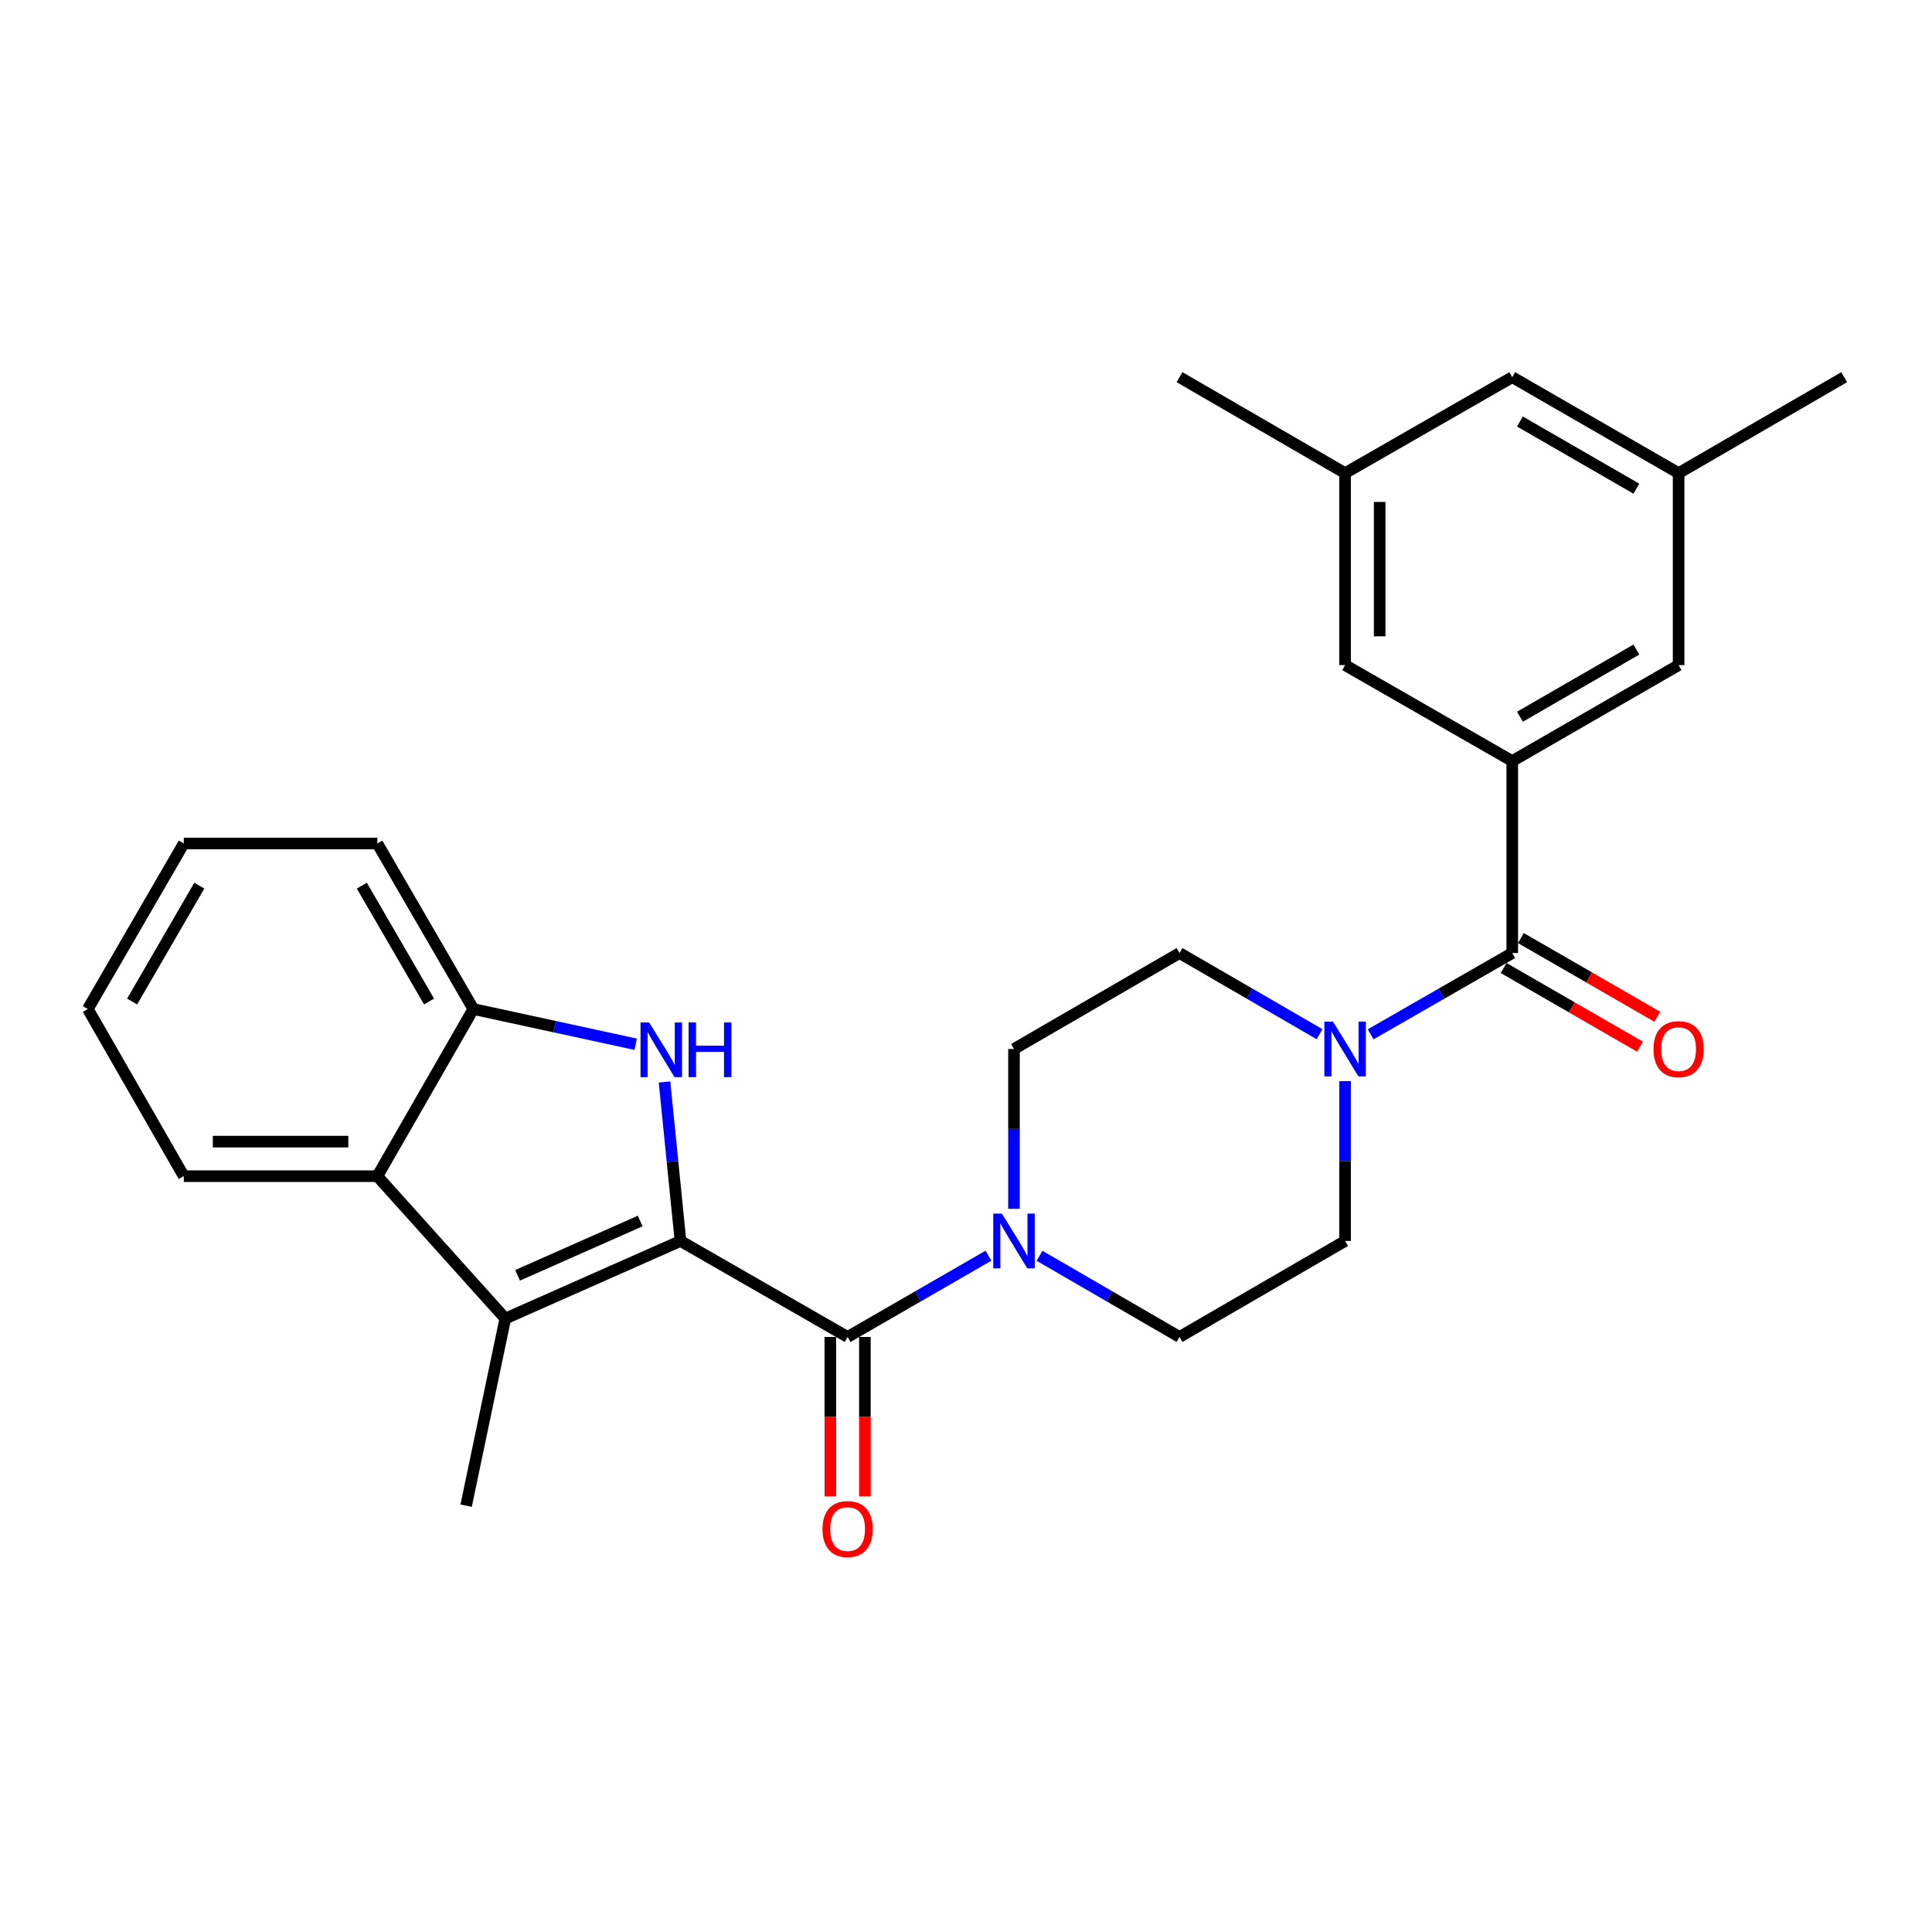 <?xml version='1.0' encoding='iso-8859-1'?>
<svg version='1.1' baseProfile='full'
              xmlns='http://www.w3.org/2000/svg'
                      xmlns:rdkit='http://www.rdkit.org/xml'
                      xmlns:xlink='http://www.w3.org/1999/xlink'
                  xml:space='preserve'
width='1000px' height='1000px' viewBox='0 0 1000 1000'>
<!-- END OF HEADER -->
<rect style='opacity:1.0;fill:#FFFFFF;stroke:none' width='1000' height='1000' x='0' y='0'> </rect>
<path class='bond-0' d='M 352.216,642.328 L 348.082,601.176' style='fill:none;fill-rule:evenodd;stroke:#000000;stroke-width:6px;stroke-linecap:butt;stroke-linejoin:miter;stroke-opacity:1' />
<path class='bond-0' d='M 348.082,601.176 L 343.948,560.024' style='fill:none;fill-rule:evenodd;stroke:#0000FF;stroke-width:6px;stroke-linecap:butt;stroke-linejoin:miter;stroke-opacity:1' />
<path class='bond-1' d='M 352.216,642.328 L 261.545,682.484' style='fill:none;fill-rule:evenodd;stroke:#000000;stroke-width:6px;stroke-linecap:butt;stroke-linejoin:miter;stroke-opacity:1' />
<path class='bond-1' d='M 331.37,631.992 L 267.9,660.102' style='fill:none;fill-rule:evenodd;stroke:#000000;stroke-width:6px;stroke-linecap:butt;stroke-linejoin:miter;stroke-opacity:1' />
<path class='bond-2' d='M 352.216,642.328 L 438.721,692.007' style='fill:none;fill-rule:evenodd;stroke:#000000;stroke-width:6px;stroke-linecap:butt;stroke-linejoin:miter;stroke-opacity:1' />
<path class='bond-8' d='M 329.047,540.506 L 287.026,531.386' style='fill:none;fill-rule:evenodd;stroke:#0000FF;stroke-width:6px;stroke-linecap:butt;stroke-linejoin:miter;stroke-opacity:1' />
<path class='bond-8' d='M 287.026,531.386 L 245.005,522.265' style='fill:none;fill-rule:evenodd;stroke:#000000;stroke-width:6px;stroke-linecap:butt;stroke-linejoin:miter;stroke-opacity:1' />
<path class='bond-7' d='M 261.545,682.484 L 195.316,608.791' style='fill:none;fill-rule:evenodd;stroke:#000000;stroke-width:6px;stroke-linecap:butt;stroke-linejoin:miter;stroke-opacity:1' />
<path class='bond-20' d='M 261.545,682.484 L 241.268,779.337' style='fill:none;fill-rule:evenodd;stroke:#000000;stroke-width:6px;stroke-linecap:butt;stroke-linejoin:miter;stroke-opacity:1' />
<path class='bond-4' d='M 438.721,692.007 L 475.168,670.982' style='fill:none;fill-rule:evenodd;stroke:#000000;stroke-width:6px;stroke-linecap:butt;stroke-linejoin:miter;stroke-opacity:1' />
<path class='bond-4' d='M 475.168,670.982 L 511.614,649.957' style='fill:none;fill-rule:evenodd;stroke:#0000FF;stroke-width:6px;stroke-linecap:butt;stroke-linejoin:miter;stroke-opacity:1' />
<path class='bond-11' d='M 429.776,692.007 L 429.776,733.279' style='fill:none;fill-rule:evenodd;stroke:#000000;stroke-width:6px;stroke-linecap:butt;stroke-linejoin:miter;stroke-opacity:1' />
<path class='bond-11' d='M 429.776,733.279 L 429.776,774.551' style='fill:none;fill-rule:evenodd;stroke:#FF0000;stroke-width:6px;stroke-linecap:butt;stroke-linejoin:miter;stroke-opacity:1' />
<path class='bond-11' d='M 447.667,692.007 L 447.667,733.279' style='fill:none;fill-rule:evenodd;stroke:#000000;stroke-width:6px;stroke-linecap:butt;stroke-linejoin:miter;stroke-opacity:1' />
<path class='bond-11' d='M 447.667,733.279 L 447.667,774.551' style='fill:none;fill-rule:evenodd;stroke:#FF0000;stroke-width:6px;stroke-linecap:butt;stroke-linejoin:miter;stroke-opacity:1' />
<path class='bond-3' d='M 782.737,493.291 L 746.096,514.327' style='fill:none;fill-rule:evenodd;stroke:#000000;stroke-width:6px;stroke-linecap:butt;stroke-linejoin:miter;stroke-opacity:1' />
<path class='bond-3' d='M 746.096,514.327 L 709.455,535.362' style='fill:none;fill-rule:evenodd;stroke:#0000FF;stroke-width:6px;stroke-linecap:butt;stroke-linejoin:miter;stroke-opacity:1' />
<path class='bond-5' d='M 782.737,493.291 L 782.737,393.933' style='fill:none;fill-rule:evenodd;stroke:#000000;stroke-width:6px;stroke-linecap:butt;stroke-linejoin:miter;stroke-opacity:1' />
<path class='bond-16' d='M 778.267,501.04 L 813.578,521.408' style='fill:none;fill-rule:evenodd;stroke:#000000;stroke-width:6px;stroke-linecap:butt;stroke-linejoin:miter;stroke-opacity:1' />
<path class='bond-16' d='M 813.578,521.408 L 848.89,541.777' style='fill:none;fill-rule:evenodd;stroke:#FF0000;stroke-width:6px;stroke-linecap:butt;stroke-linejoin:miter;stroke-opacity:1' />
<path class='bond-16' d='M 787.206,485.542 L 822.518,505.91' style='fill:none;fill-rule:evenodd;stroke:#000000;stroke-width:6px;stroke-linecap:butt;stroke-linejoin:miter;stroke-opacity:1' />
<path class='bond-16' d='M 822.518,505.91 L 857.829,526.279' style='fill:none;fill-rule:evenodd;stroke:#FF0000;stroke-width:6px;stroke-linecap:butt;stroke-linejoin:miter;stroke-opacity:1' />
<path class='bond-12' d='M 538.056,649.991 L 574.288,670.999' style='fill:none;fill-rule:evenodd;stroke:#0000FF;stroke-width:6px;stroke-linecap:butt;stroke-linejoin:miter;stroke-opacity:1' />
<path class='bond-12' d='M 574.288,670.999 L 610.52,692.007' style='fill:none;fill-rule:evenodd;stroke:#000000;stroke-width:6px;stroke-linecap:butt;stroke-linejoin:miter;stroke-opacity:1' />
<path class='bond-13' d='M 524.839,625.684 L 524.839,584.322' style='fill:none;fill-rule:evenodd;stroke:#0000FF;stroke-width:6px;stroke-linecap:butt;stroke-linejoin:miter;stroke-opacity:1' />
<path class='bond-13' d='M 524.839,584.322 L 524.839,542.96' style='fill:none;fill-rule:evenodd;stroke:#000000;stroke-width:6px;stroke-linecap:butt;stroke-linejoin:miter;stroke-opacity:1' />
<path class='bond-9' d='M 782.737,393.933 L 868.845,344.254' style='fill:none;fill-rule:evenodd;stroke:#000000;stroke-width:6px;stroke-linecap:butt;stroke-linejoin:miter;stroke-opacity:1' />
<path class='bond-9' d='M 786.712,370.984 L 846.988,336.209' style='fill:none;fill-rule:evenodd;stroke:#000000;stroke-width:6px;stroke-linecap:butt;stroke-linejoin:miter;stroke-opacity:1' />
<path class='bond-10' d='M 782.737,393.933 L 696.221,344.254' style='fill:none;fill-rule:evenodd;stroke:#000000;stroke-width:6px;stroke-linecap:butt;stroke-linejoin:miter;stroke-opacity:1' />
<path class='bond-6' d='M 683.005,535.3 L 646.762,514.296' style='fill:none;fill-rule:evenodd;stroke:#0000FF;stroke-width:6px;stroke-linecap:butt;stroke-linejoin:miter;stroke-opacity:1' />
<path class='bond-6' d='M 646.762,514.296 L 610.52,493.291' style='fill:none;fill-rule:evenodd;stroke:#000000;stroke-width:6px;stroke-linecap:butt;stroke-linejoin:miter;stroke-opacity:1' />
<path class='bond-28' d='M 696.221,559.604 L 696.221,600.966' style='fill:none;fill-rule:evenodd;stroke:#0000FF;stroke-width:6px;stroke-linecap:butt;stroke-linejoin:miter;stroke-opacity:1' />
<path class='bond-28' d='M 696.221,600.966 L 696.221,642.328' style='fill:none;fill-rule:evenodd;stroke:#000000;stroke-width:6px;stroke-linecap:butt;stroke-linejoin:miter;stroke-opacity:1' />
<path class='bond-21' d='M 195.316,608.791 L 95.133,608.791' style='fill:none;fill-rule:evenodd;stroke:#000000;stroke-width:6px;stroke-linecap:butt;stroke-linejoin:miter;stroke-opacity:1' />
<path class='bond-21' d='M 180.289,590.899 L 110.161,590.899' style='fill:none;fill-rule:evenodd;stroke:#000000;stroke-width:6px;stroke-linecap:butt;stroke-linejoin:miter;stroke-opacity:1' />
<path class='bond-27' d='M 195.316,608.791 L 245.005,522.265' style='fill:none;fill-rule:evenodd;stroke:#000000;stroke-width:6px;stroke-linecap:butt;stroke-linejoin:miter;stroke-opacity:1' />
<path class='bond-22' d='M 245.005,522.265 L 195.316,436.585' style='fill:none;fill-rule:evenodd;stroke:#000000;stroke-width:6px;stroke-linecap:butt;stroke-linejoin:miter;stroke-opacity:1' />
<path class='bond-22' d='M 222.075,518.389 L 187.292,458.412' style='fill:none;fill-rule:evenodd;stroke:#000000;stroke-width:6px;stroke-linecap:butt;stroke-linejoin:miter;stroke-opacity:1' />
<path class='bond-17' d='M 868.845,344.254 L 868.845,244.896' style='fill:none;fill-rule:evenodd;stroke:#000000;stroke-width:6px;stroke-linecap:butt;stroke-linejoin:miter;stroke-opacity:1' />
<path class='bond-18' d='M 696.221,344.254 L 696.221,244.896' style='fill:none;fill-rule:evenodd;stroke:#000000;stroke-width:6px;stroke-linecap:butt;stroke-linejoin:miter;stroke-opacity:1' />
<path class='bond-18' d='M 714.112,329.35 L 714.112,259.8' style='fill:none;fill-rule:evenodd;stroke:#000000;stroke-width:6px;stroke-linecap:butt;stroke-linejoin:miter;stroke-opacity:1' />
<path class='bond-14' d='M 610.52,692.007 L 696.221,642.328' style='fill:none;fill-rule:evenodd;stroke:#000000;stroke-width:6px;stroke-linecap:butt;stroke-linejoin:miter;stroke-opacity:1' />
<path class='bond-15' d='M 524.839,542.96 L 610.52,493.291' style='fill:none;fill-rule:evenodd;stroke:#000000;stroke-width:6px;stroke-linecap:butt;stroke-linejoin:miter;stroke-opacity:1' />
<path class='bond-23' d='M 868.845,244.896 L 954.545,195.227' style='fill:none;fill-rule:evenodd;stroke:#000000;stroke-width:6px;stroke-linecap:butt;stroke-linejoin:miter;stroke-opacity:1' />
<path class='bond-30' d='M 868.845,244.896 L 782.737,195.227' style='fill:none;fill-rule:evenodd;stroke:#000000;stroke-width:6px;stroke-linecap:butt;stroke-linejoin:miter;stroke-opacity:1' />
<path class='bond-30' d='M 846.989,252.944 L 786.713,218.176' style='fill:none;fill-rule:evenodd;stroke:#000000;stroke-width:6px;stroke-linecap:butt;stroke-linejoin:miter;stroke-opacity:1' />
<path class='bond-19' d='M 696.221,244.896 L 782.737,195.227' style='fill:none;fill-rule:evenodd;stroke:#000000;stroke-width:6px;stroke-linecap:butt;stroke-linejoin:miter;stroke-opacity:1' />
<path class='bond-24' d='M 696.221,244.896 L 610.52,195.227' style='fill:none;fill-rule:evenodd;stroke:#000000;stroke-width:6px;stroke-linecap:butt;stroke-linejoin:miter;stroke-opacity:1' />
<path class='bond-25' d='M 95.133,608.791 L 45.455,522.265' style='fill:none;fill-rule:evenodd;stroke:#000000;stroke-width:6px;stroke-linecap:butt;stroke-linejoin:miter;stroke-opacity:1' />
<path class='bond-26' d='M 195.316,436.585 L 95.133,436.585' style='fill:none;fill-rule:evenodd;stroke:#000000;stroke-width:6px;stroke-linecap:butt;stroke-linejoin:miter;stroke-opacity:1' />
<path class='bond-29' d='M 45.455,522.265 L 95.133,436.585' style='fill:none;fill-rule:evenodd;stroke:#000000;stroke-width:6px;stroke-linecap:butt;stroke-linejoin:miter;stroke-opacity:1' />
<path class='bond-29' d='M 68.384,518.388 L 103.16,458.411' style='fill:none;fill-rule:evenodd;stroke:#000000;stroke-width:6px;stroke-linecap:butt;stroke-linejoin:miter;stroke-opacity:1' />
<path  class='atom-1' d='M 336.016 529.217
L 345.296 544.217
Q 346.216 545.697, 347.696 548.377
Q 349.176 551.057, 349.256 551.217
L 349.256 529.217
L 353.016 529.217
L 353.016 557.537
L 349.136 557.537
L 339.176 541.137
Q 338.016 539.217, 336.776 537.017
Q 335.576 534.817, 335.216 534.137
L 335.216 557.537
L 331.536 557.537
L 331.536 529.217
L 336.016 529.217
' fill='#0000FF'/>
<path  class='atom-1' d='M 356.416 529.217
L 360.256 529.217
L 360.256 541.257
L 374.736 541.257
L 374.736 529.217
L 378.576 529.217
L 378.576 557.537
L 374.736 557.537
L 374.736 544.457
L 360.256 544.457
L 360.256 557.537
L 356.416 557.537
L 356.416 529.217
' fill='#0000FF'/>
<path  class='atom-5' d='M 518.579 628.168
L 527.859 643.168
Q 528.779 644.648, 530.259 647.328
Q 531.739 650.008, 531.819 650.168
L 531.819 628.168
L 535.579 628.168
L 535.579 656.488
L 531.699 656.488
L 521.739 640.088
Q 520.579 638.168, 519.339 635.968
Q 518.139 633.768, 517.779 633.088
L 517.779 656.488
L 514.099 656.488
L 514.099 628.168
L 518.579 628.168
' fill='#0000FF'/>
<path  class='atom-7' d='M 689.961 528.8
L 699.241 543.8
Q 700.161 545.28, 701.641 547.96
Q 703.121 550.64, 703.201 550.8
L 703.201 528.8
L 706.961 528.8
L 706.961 557.12
L 703.081 557.12
L 693.121 540.72
Q 691.961 538.8, 690.721 536.6
Q 689.521 534.4, 689.161 533.72
L 689.161 557.12
L 685.481 557.12
L 685.481 528.8
L 689.961 528.8
' fill='#0000FF'/>
<path  class='atom-12' d='M 425.721 791.435
Q 425.721 784.635, 429.081 780.835
Q 432.441 777.035, 438.721 777.035
Q 445.001 777.035, 448.361 780.835
Q 451.721 784.635, 451.721 791.435
Q 451.721 798.315, 448.321 802.235
Q 444.921 806.115, 438.721 806.115
Q 432.481 806.115, 429.081 802.235
Q 425.721 798.355, 425.721 791.435
M 438.721 802.915
Q 443.041 802.915, 445.361 800.035
Q 447.721 797.115, 447.721 791.435
Q 447.721 785.875, 445.361 783.075
Q 443.041 780.235, 438.721 780.235
Q 434.401 780.235, 432.041 783.035
Q 429.721 785.835, 429.721 791.435
Q 429.721 797.155, 432.041 800.035
Q 434.401 802.915, 438.721 802.915
' fill='#FF0000'/>
<path  class='atom-17' d='M 855.845 543.04
Q 855.845 536.24, 859.205 532.44
Q 862.565 528.64, 868.845 528.64
Q 875.125 528.64, 878.485 532.44
Q 881.845 536.24, 881.845 543.04
Q 881.845 549.92, 878.445 553.84
Q 875.045 557.72, 868.845 557.72
Q 862.605 557.72, 859.205 553.84
Q 855.845 549.96, 855.845 543.04
M 868.845 554.52
Q 873.165 554.52, 875.485 551.64
Q 877.845 548.72, 877.845 543.04
Q 877.845 537.48, 875.485 534.68
Q 873.165 531.84, 868.845 531.84
Q 864.525 531.84, 862.165 534.64
Q 859.845 537.44, 859.845 543.04
Q 859.845 548.76, 862.165 551.64
Q 864.525 554.52, 868.845 554.52
' fill='#FF0000'/>
</svg>
